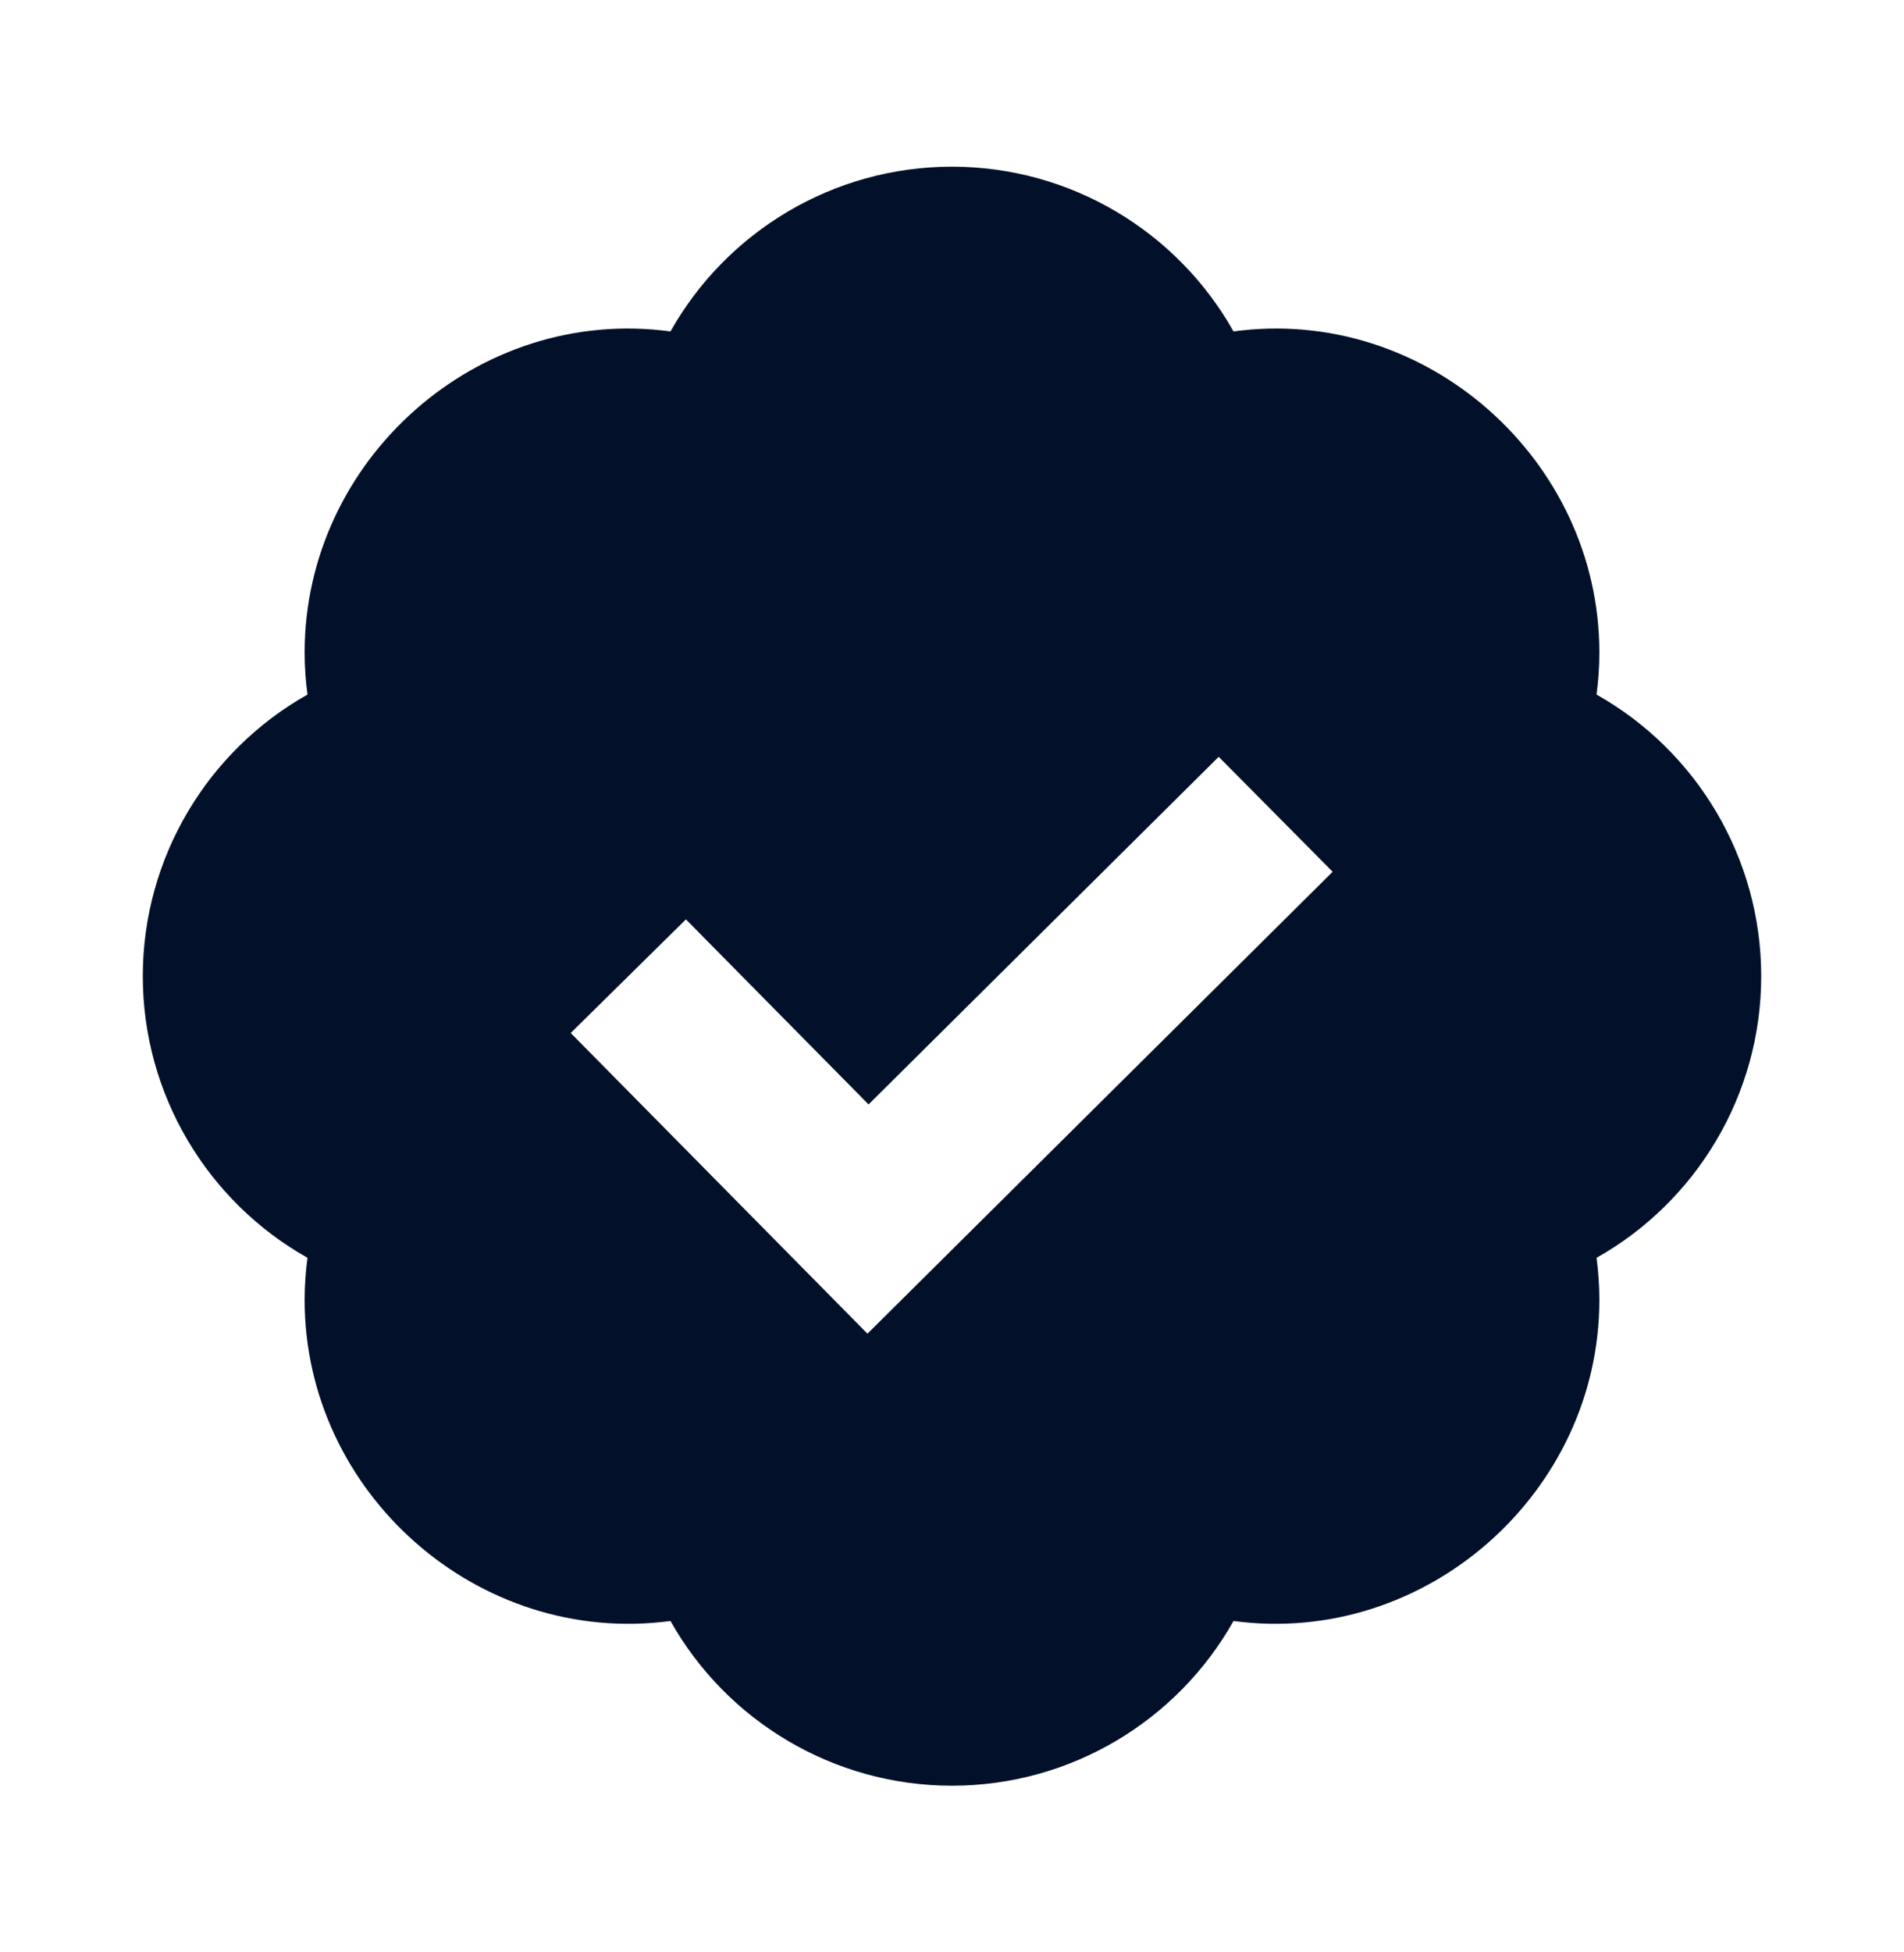 <svg width="40" height="41" viewBox="0 0 40 41" fill="none" xmlns="http://www.w3.org/2000/svg">
<path d="M33.541 14.586C33.58 14.29 33.6 13.994 33.6 13.7C33.6 9.656 29.957 6.41 25.914 6.96C24.736 4.863 22.492 3.5 20 3.5C17.508 3.5 15.264 4.863 14.086 6.96C10.035 6.41 6.4 9.656 6.4 13.7C6.4 13.994 6.42 14.29 6.46 14.586C4.363 15.765 3 18.009 3 20.5C3 22.991 4.363 25.235 6.46 26.414C6.42 26.708 6.4 27.004 6.4 27.3C6.4 31.344 10.035 34.581 14.086 34.041C15.264 36.137 17.508 37.5 20 37.5C22.492 37.5 24.736 36.137 25.914 34.041C29.957 34.581 33.6 31.344 33.6 27.3C33.6 27.006 33.58 26.71 33.541 26.414C35.637 25.235 37 22.991 37 20.5C37 18.009 35.637 15.765 33.541 14.586ZM18.224 28.007L11.99 21.693L14.41 19.307L18.247 23.193L25.603 15.893L27.997 18.307L18.224 28.007Z" fill="#021129"/>
</svg>
